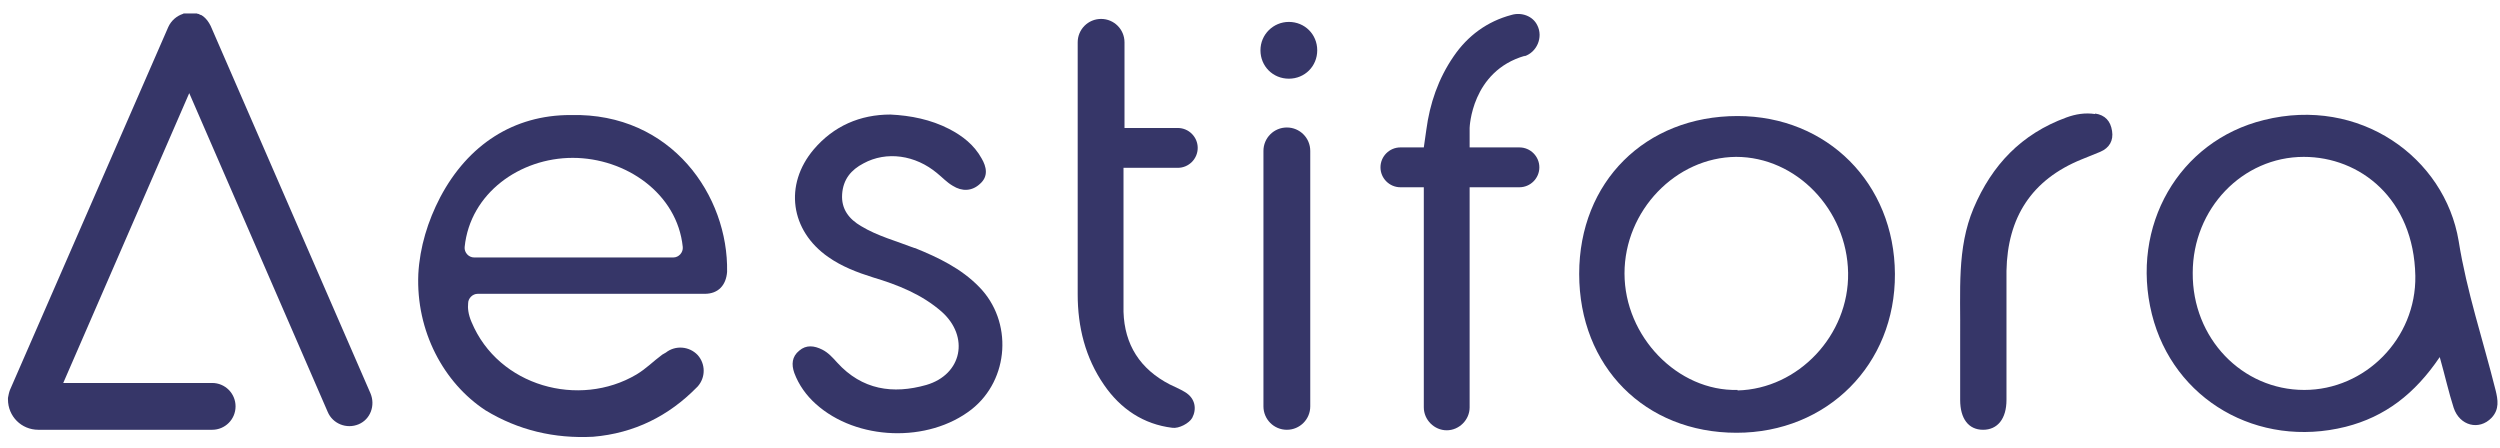 <?xml version="1.0" encoding="UTF-8"?>
<svg xmlns="http://www.w3.org/2000/svg" version="1.1" viewBox="0 0 502 90">
  <defs>
    <style>
      .cls-1 {
        fill: #363668;
      }
    </style>
  </defs>
  <!-- Generator: Adobe Illustrator 28.7.3, SVG Export Plug-In . SVG Version: 1.2.0 Build 164)  -->
  <g>
    <g id="_레이어_1" data-name="레이어_1">
      <path class="cls-1" d="M348.9,23.3c-18.5,0-31.8,13.2-31.8,31.7,0,18.6,13.2,31.9,31.6,31.9,18.2,0,31.9-13.7,31.8-31.9-.1-18.2-13.6-31.7-31.6-31.7M348.9,78.3c-12,.3-22.7-10.7-22.7-23.4,0-12.6,10.3-23.3,22.4-23.4,12.1,0,22.3,10.6,22.5,23.3.2,12.5-10,23.3-22.2,23.6"/>
      <path class="cls-1" d="M306.1,11.3c2.5-.8,3.8-3.8,2.6-6.2h0c-.9-1.9-3.2-2.7-5.2-2.1h0c-4.9,1.3-8.8,4.2-11.6,8.3-3.1,4.5-4.8,9.5-5.5,14.8l-.5,3.5h-4.7c-2.2,0-4,1.8-4,4s1.8,4,4,4h4.7v44.2c0,2.5,2.1,4.6,4.6,4.6s4.6-2.1,4.6-4.6v-44.2h10c2.2,0,4-1.8,4-4s-1.8-4-4-4h-10v-3.9s.3-11.4,11.1-14.5"/>
      <path class="cls-1" d="M501.1,78.3c-2.5-10-5.8-19.8-7.4-29.9-2.8-16.8-19.9-29.1-39.1-24.3-17.1,4.2-26.9,21.3-22.5,39,4.3,17.2,21.3,27,38.9,22.6,7.9-2,13.9-6.6,18.9-14,1.1,3.9,1.8,7.1,2.8,10.2,1.2,3.6,5.1,4.6,7.6,2,1.6-1.7,1.3-3.6.8-5.6M462.7,78.3c-12.5,0-22.5-10.4-22.4-23.5,0-12.9,10-23.3,22.3-23.3,11.3,0,22.1,8.4,22.4,23.9.2,12.6-10.1,22.9-22.3,22.9"/>
      <path class="cls-1" d="M420.7,22.9c-2-.3-3.9,0-5.8.7-9,3.3-14.9,9.5-18.6,18.2-3.4,8.1-2.6,16.5-2.7,26.1,0,3.3,0,7.8,0,12.4,0,3.8,1.7,6,4.6,6,2.9,0,4.7-2.2,4.7-6,0-8.6,0-17.3,0-25.9.2-10.7,5-18.3,15.1-22.4,1.2-.5,2.5-1,3.7-1.5,1.9-.8,2.7-2.3,2.4-4.2-.3-2-1.4-3.2-3.4-3.5"/>
      <path class="cls-1" d="M258.4,25.6c-2.6,0-4.7,2.1-4.7,4.7v51.3c0,2.6,2.1,4.7,4.7,4.7s4.7-2.1,4.7-4.7V30.3c0-2.6-2.1-4.7-4.7-4.7"/>
      <path class="cls-1" d="M258.8,4.4c-3.1,0-5.7,2.5-5.7,5.7s2.5,5.7,5.7,5.7,5.7-2.5,5.7-5.7-2.5-5.7-5.7-5.7"/>
      <path class="cls-1" d="M236.5,33.7c2.2,0,4-1.8,4-4s-1.8-4-4-4h-10.7V8.5c0-2.6-2.1-4.7-4.7-4.7s-4.7,2.1-4.7,4.7v50.6c0,6.5,1.5,12.7,5.3,18.2,3.3,4.8,7.9,7.9,13.7,8.6,1.3.2,3.4-.9,4-2,.9-1.7.7-3.9-1.5-5.2-1-.6-2-1-3-1.5-6-3.1-9.1-8-9.3-14.6,0-9.5,0-18.8,0-28.9h10.7Z"/>
      <path class="cls-1" d="M42.3,5.2c-.4-.8-.9-1.5-1.6-2h0c-.1,0-.2-.2-.4-.2,0,0,0,0,0,0-.1,0-.2-.1-.4-.2,0,0,0,0,0,0,0,0,0,0,0,0-.1,0-.2,0-.4-.1,0,0,0,0-.1,0-.1,0-.2,0-.3,0,0,0,0,0-.1,0,0,0-.2,0-.3,0,0,0-.1,0-.2,0,0,0-.2,0-.2,0,0,0-.1,0-.2,0s-.1,0-.2,0c0,0-.2,0-.3,0,0,0-.1,0-.2,0-.1,0-.2,0-.3,0,0,0,0,0,0,0-.1,0-.3,0-.4.1,0,0,0,0,0,0-1.2.4-2.3,1.3-2.9,2.6L2,78.3c-.2.5-.3,1.1-.4,1.6,0,.1,0,.2,0,.3,0,3.4,2.7,6.1,6.1,6.1h34.9c2.6,0,4.7-2.1,4.7-4.7s-2.1-4.7-4.7-4.7H12.7l25.3-58.2,27.8,64c1,2.4,3.8,3.5,6.2,2.5,2.4-1,3.4-3.8,2.4-6.2L42.3,5.2Z"/>
      <path class="cls-1" d="M114.5,23.1c-11.3,0-20.5,5.9-26.1,16.5-2.5,4.8-4.1,10-4.4,15.4-.5,11.5,5.1,21.9,13.5,27.4,6.6,4,13.8,5.7,21.6,5.3,8.3-.7,15.2-4.2,20.8-9.9l.2-.2c1.6-1.8,1.6-4.5,0-6.3-1.7-1.8-4.5-2-6.4-.5l-.7.4c-1.9,1.4-3.2,2.8-5.2,4-11.5,6.8-27.7,2.4-33.1-10.5-.7-1.6-.8-2.9-.7-3.8,0-1,.9-1.9,1.9-1.9h20.3s4,0,4,0c7.1,0,14.2,0,21.3,0,2.8,0,4.3-1.8,4.5-4.4.3-15.2-11.1-32-31.4-31.5M135.2,51.7h-40c-1.1,0-2-1-1.9-2.1,1.1-10.8,11.1-17.9,21.7-17.9s21,7.1,22.1,17.9c.1,1.1-.8,2.1-1.9,2.1"/>
      <path class="cls-1" d="M183.6,49.8c-3.6-1.4-7.4-2.4-10.7-4.4-2.4-1.4-4-3.4-3.8-6.4.2-3,1.8-4.9,4.3-6.2,4.6-2.5,10.4-1.7,14.8,2,1,.8,1.9,1.8,3.1,2.5,1.9,1.2,3.9,1.1,5.5-.4,1.7-1.5,1.3-3.4.3-5.1-1.5-2.7-3.8-4.5-6.5-5.9-3.7-1.9-7.7-2.7-11.8-2.9-6.1,0-11.4,2.3-15.4,7-6,7.1-4.7,16.3,2.9,21.6,2.7,1.9,5.8,3.1,9,4.1,5,1.5,9.8,3.4,13.8,6.9,5.6,5,4.1,12.6-3.1,14.7-6.7,1.9-12.9,1-17.9-4.5-.9-1-1.8-2-3-2.6-1.6-.8-3.2-1-4.6.2-1.5,1.2-1.6,2.8-1,4.5.9,2.4,2.4,4.5,4.3,6.2,8.2,7.4,22.6,7.9,31.3,1.1,7.6-6,8.3-17.7,1.5-24.6-3.6-3.7-8.2-5.9-12.9-7.8"/>
    </g>
  </g>
</svg>